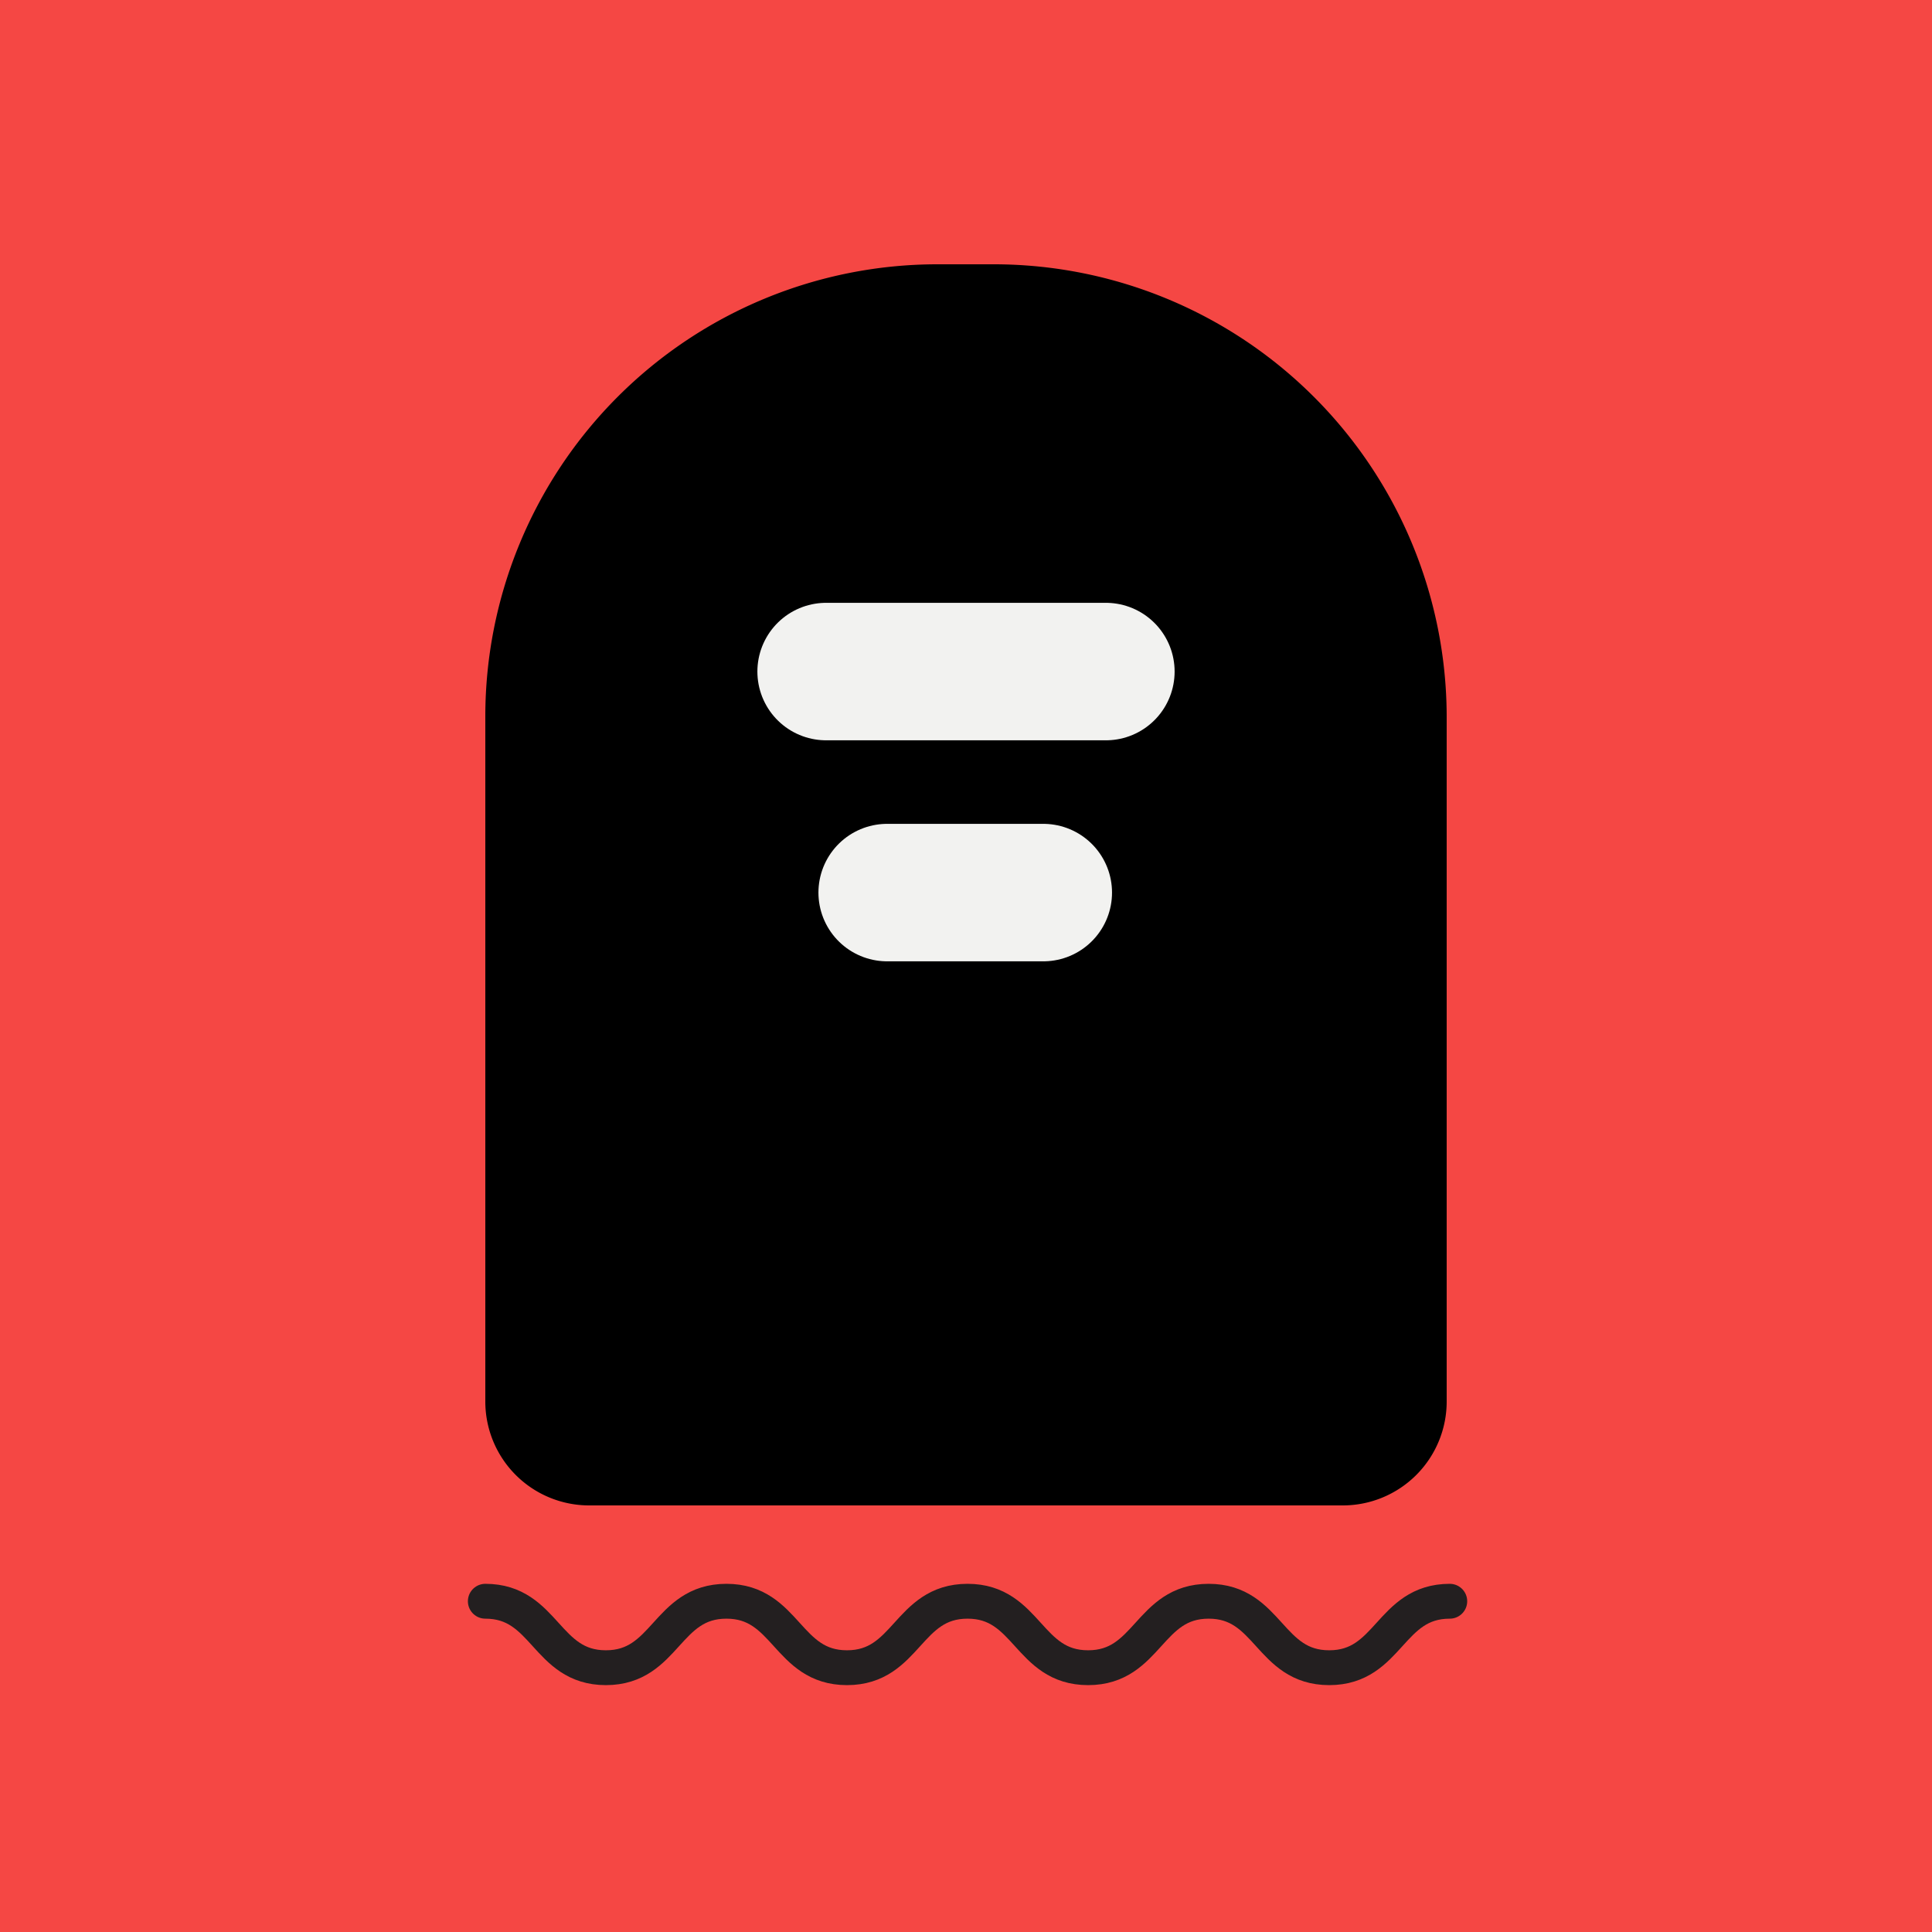 <svg id="Death_Icon_Red" data-name="Death Icon_Red" xmlns="http://www.w3.org/2000/svg" width="250" height="250" viewBox="0 0 250 250">
  <rect id="Rectangle_370" data-name="Rectangle 370" width="250" height="250" fill="#f54744"/>
  <path id="Path_1300" data-name="Path 1300" d="M121.3,34.2h7.3a58.618,58.618,0,0,1,58.6,58.6v88.5a13.444,13.444,0,0,1-13.5,13.5H76.3a13.444,13.444,0,0,1-13.5-13.5V92.7A58.511,58.511,0,0,1,121.3,34.2Z"/>
  <path id="Path_1301" data-name="Path 1301" d="M62.8,207.2c7.8,0,7.8,8.6,15.6,8.6s7.8-8.6,15.6-8.6,7.8,8.6,15.6,8.6,7.8-8.6,15.6-8.6,7.8,8.6,15.6,8.6,7.8-8.6,15.6-8.6,7.8,8.6,15.6,8.6,7.8-8.6,15.6-8.6" fill="none" stroke="#231f20" stroke-linecap="round" stroke-linejoin="round" stroke-width="4.51"/>
  <line id="Line_297" data-name="Line 297" x2="36.2" transform="translate(106.9 86.9)" fill="none" stroke="#f2f2f0" stroke-linecap="round" stroke-linejoin="round" stroke-width="17.79"/>
  <line id="Line_298" data-name="Line 298" x2="20.2" transform="translate(114.8 115.5)" fill="none" stroke="#f2f2f0" stroke-linecap="round" stroke-linejoin="round" stroke-width="17.79"/>
</svg>
